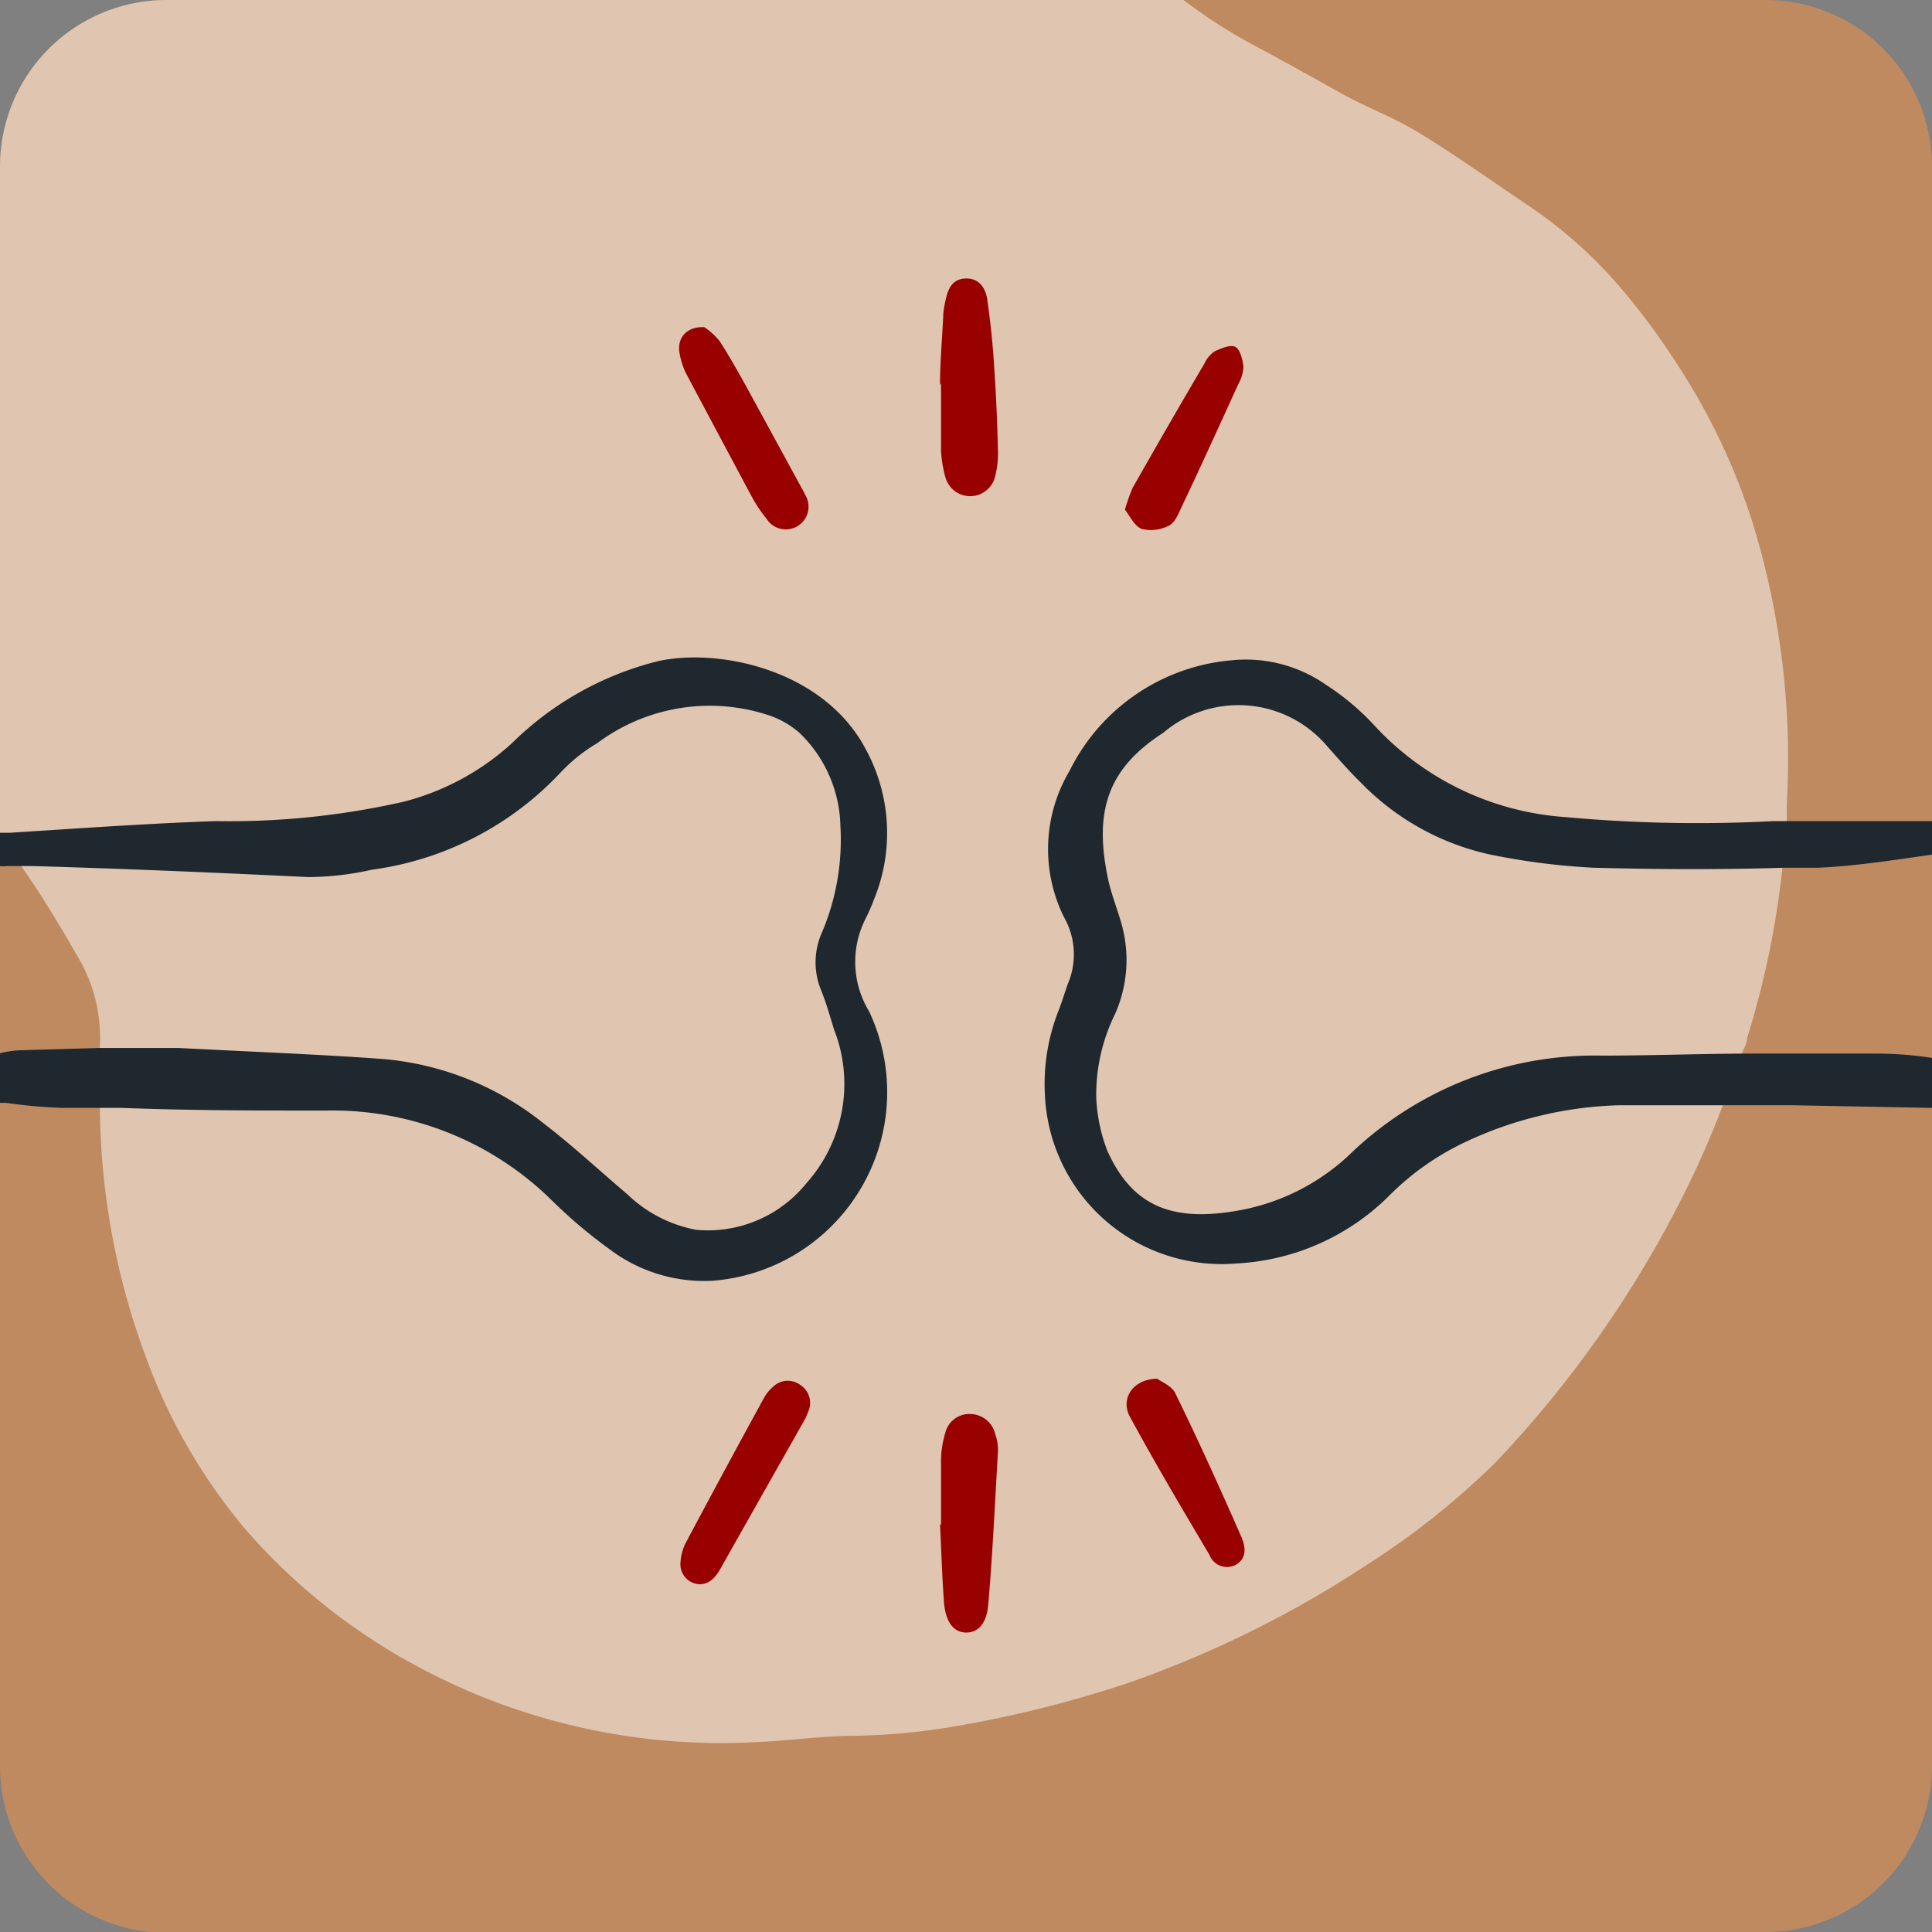 <svg id="MN_Sleeper_Type_Icons" data-name="MN Sleeper Type Icons" xmlns="http://www.w3.org/2000/svg" viewBox="0 0 58 58"><rect x="0" y="0" width="58" height="58" fill="#808080" stroke="none"/><defs><style>.cls-1{fill:#ff9442;}.cls-1,.cls-2{opacity:0.5;}.cls-2{fill:#fff;}.cls-3{fill:#1f282e;}.cls-4{fill:#990101;}</style></defs><g id="Joint_Pain" data-name="Joint Pain"><path id="Background" class="cls-1" d="M58,5V53a5,5,0,0,1-5,5H5l-.48,0A5,5,0,0,1,0,53V5A5,5,0,0,1,5,0H53A5,5,0,0,1,58,5Z"/><path id="Background_Accent" data-name="Background Accent" class="cls-2" d="M53.64,24.14c0,.14,0,.28,0,.42v.08c0,.3,0,.61-.07.91s0,.34-.06.5a26.66,26.66,0,0,1-1.06,5.11c0,.16-.1.32-.16.47-.1.31-.21.62-.32.93l-.06.14-.18.46a29,29,0,0,1-1.42,3.16,33.33,33.33,0,0,1-5.42,7.59A23.55,23.55,0,0,1,41,47a32.53,32.53,0,0,1-7.12,3.52,35.05,35.05,0,0,1-4.84,1.24,20.06,20.06,0,0,1-3.36.35c-1,0-2,.15-3,.19a19.22,19.22,0,0,1-10.27-2.34,18.22,18.22,0,0,1-5.06-4.07,17.15,17.15,0,0,1-3-5.23A21.86,21.86,0,0,1,3,33.27a1,1,0,0,1,0-.17v-.27c0-.46,0-.92,0-1.37,0,0,0-.08,0-.12A2.16,2.16,0,0,0,3,31a4.65,4.65,0,0,0-.65-2.25c-.54-.95-1.11-1.89-1.74-2.79,0,0,0,0,0,0l-.31-.45L0,25V5A5,5,0,0,1,5,0H35.53a15.64,15.64,0,0,0,2.19,1.4c.92.49,1.82,1,2.74,1.51.73.38,1.51.68,2.21,1.12,1.09.67,2.12,1.41,3.18,2.12a13.65,13.65,0,0,1,2.81,2.5,20.8,20.8,0,0,1,1.68,2.27,19.33,19.33,0,0,1,2.28,4.79A24.05,24.05,0,0,1,53.64,24.14Z"/><g id="Joint_Pain_Illustration" data-name="Joint Pain Illustration"><path class="cls-3" d="M21.38,38.45a4.71,4.71,0,0,1-3.07-.94A14.86,14.86,0,0,1,16.53,36a9.37,9.37,0,0,0-6.74-2.66c-2,0-4.08,0-6.12-.08l-.68,0-1.12,0a15.88,15.88,0,0,1-1.68-.15l-.19,0V31.62a2.9,2.9,0,0,1,.59-.09L3,31.46l.71,0,1.62,0c2.57.13,4.36.2,6.14.33a8.89,8.89,0,0,1,4.83,1.92c.88.67,1.69,1.43,2.53,2.14a4.05,4.05,0,0,0,2.07,1.07,3.8,3.8,0,0,0,3.31-1.4,4.47,4.47,0,0,0,.83-4.61c-.12-.39-.23-.78-.38-1.16a2.19,2.19,0,0,1,0-1.72,7.13,7.13,0,0,0,.57-3.23A4,4,0,0,0,24,22a2.7,2.7,0,0,0-.87-.51,5.64,5.64,0,0,0-5.2.82,5,5,0,0,0-1.1.88,9.49,9.49,0,0,1-5.67,2.92,8.81,8.81,0,0,1-1.91.22C6.53,26.2,3.77,26.08,1,26l-.38,0-.41,0a.93.93,0,0,1-.23,0v-1H.05l.25,0c2.06-.13,4.13-.28,6.19-.35a23.59,23.59,0,0,0,5.62-.58,7.63,7.63,0,0,0,3.26-1.76,9.51,9.51,0,0,1,4.38-2.46c1.84-.41,5,.26,6.25,2.66a5.25,5.25,0,0,1,.23,4.51,5.38,5.38,0,0,1-.24.55,2.86,2.86,0,0,0,.1,2.79A5.68,5.68,0,0,1,21.38,38.45Z"/><path class="cls-3" d="M33.28,26.46c.1.43.27.85.39,1.28a4,4,0,0,1-.19,2.69,5.49,5.49,0,0,0-.57,2.51,5,5,0,0,0,.33,1.6c.73,1.63,1.89,2.14,3.82,1.82a6.51,6.51,0,0,0,3.54-1.78,10.6,10.6,0,0,1,7.48-2.89c1.4,0,2.79-.05,4.19-.06H56.4a10.79,10.79,0,0,1,1.6.13v1.5l-4.21-.08H51.71c-1,0-2.05,0-3.08,0A11.56,11.56,0,0,0,44,34.28a8.09,8.09,0,0,0-2.33,1.65,7,7,0,0,1-4.55,2,5.31,5.31,0,0,1-5.75-5.05,6,6,0,0,1,.42-2.57c.1-.26.18-.53.27-.78a2.26,2.26,0,0,0-.12-2,4.6,4.6,0,0,1,.17-4.39A6,6,0,0,1,37,19.82a4.2,4.2,0,0,1,2.81.74,7.5,7.5,0,0,1,1.46,1.23A8.6,8.6,0,0,0,47,24.53a43.46,43.46,0,0,0,6.25.12h.92c1.29,0,2.59,0,3.88,0v1c-1.15.16-2.31.35-3.48.4h-1c-1.91.06-3.82.05-5.73,0a20.67,20.67,0,0,1-2.82-.34,7.68,7.68,0,0,1-4.17-2.22c-.36-.35-.68-.72-1-1.08A3.49,3.49,0,0,0,34.92,22C33.28,23.06,32.81,24.32,33.28,26.46Z"/></g><g id="Pain_Lines" data-name="Pain Lines"><g id="Bottom_Pain_Lines" data-name="Bottom Pain Lines"><path class="cls-4" d="M28.25,45.79c0-.65,0-1.31,0-2a3,3,0,0,1,.13-.78.74.74,0,0,1,.76-.56.78.78,0,0,1,.74.61,1.45,1.45,0,0,1,.08.5c-.09,1.54-.16,3.07-.29,4.59-.05.61-.32.87-.68.86s-.6-.31-.65-.9c-.06-.79-.08-1.57-.12-2.36Z"/><path class="cls-4" d="M21,47.56a.6.6,0,0,1-.57-.67,1.5,1.5,0,0,1,.15-.56q1.17-2.2,2.37-4.39a1.18,1.18,0,0,1,.25-.3.63.63,0,0,1,.83-.06.64.64,0,0,1,.25.76l-.09.22L21.68,47C21.52,47.3,21.34,47.56,21,47.56Z"/><path class="cls-4" d="M34.74,41.39c.12.09.43.21.54.43.7,1.43,1.36,2.89,2,4.35.12.29.15.64-.21.82a.56.56,0,0,1-.76-.31c-.82-1.38-1.63-2.75-2.39-4.15C33.63,42,34,41.4,34.74,41.39Z"/></g><g id="Top_Pain_Lines" data-name="Top Pain Lines"><path class="cls-4" d="M28.22,11.56c0-.72.07-1.44.1-2.16A3,3,0,0,1,28.39,9c.07-.35.22-.64.62-.64s.58.3.63.64c.09.64.16,1.28.2,1.92.06.87.1,1.75.12,2.63a2.8,2.8,0,0,1-.09.77.77.77,0,0,1-1.49,0,3.61,3.61,0,0,1-.13-.81c0-.65,0-1.31,0-2Z"/><path class="cls-4" d="M21.14,9.82a2,2,0,0,1,.47.43c.32.5.6,1,.89,1.53l1.56,2.86a2.12,2.12,0,0,1,.11.21.68.68,0,1,1-1.16.72,4.22,4.22,0,0,1-.42-.62q-1-1.87-2-3.75a2.25,2.25,0,0,1-.2-.67C20.35,10.12,20.63,9.8,21.14,9.82Z"/><path class="cls-4" d="M33.77,15.3a5.74,5.74,0,0,1,.23-.65c.71-1.25,1.43-2.5,2.16-3.74a.88.88,0,0,1,.3-.36c.19-.09.47-.21.62-.14s.22.38.25.59a1.18,1.18,0,0,1-.15.52c-.58,1.27-1.16,2.55-1.76,3.81-.08.18-.19.4-.35.46a1.16,1.16,0,0,1-.79.09C34.06,15.8,33.92,15.49,33.77,15.3Z"/></g></g></g></svg>